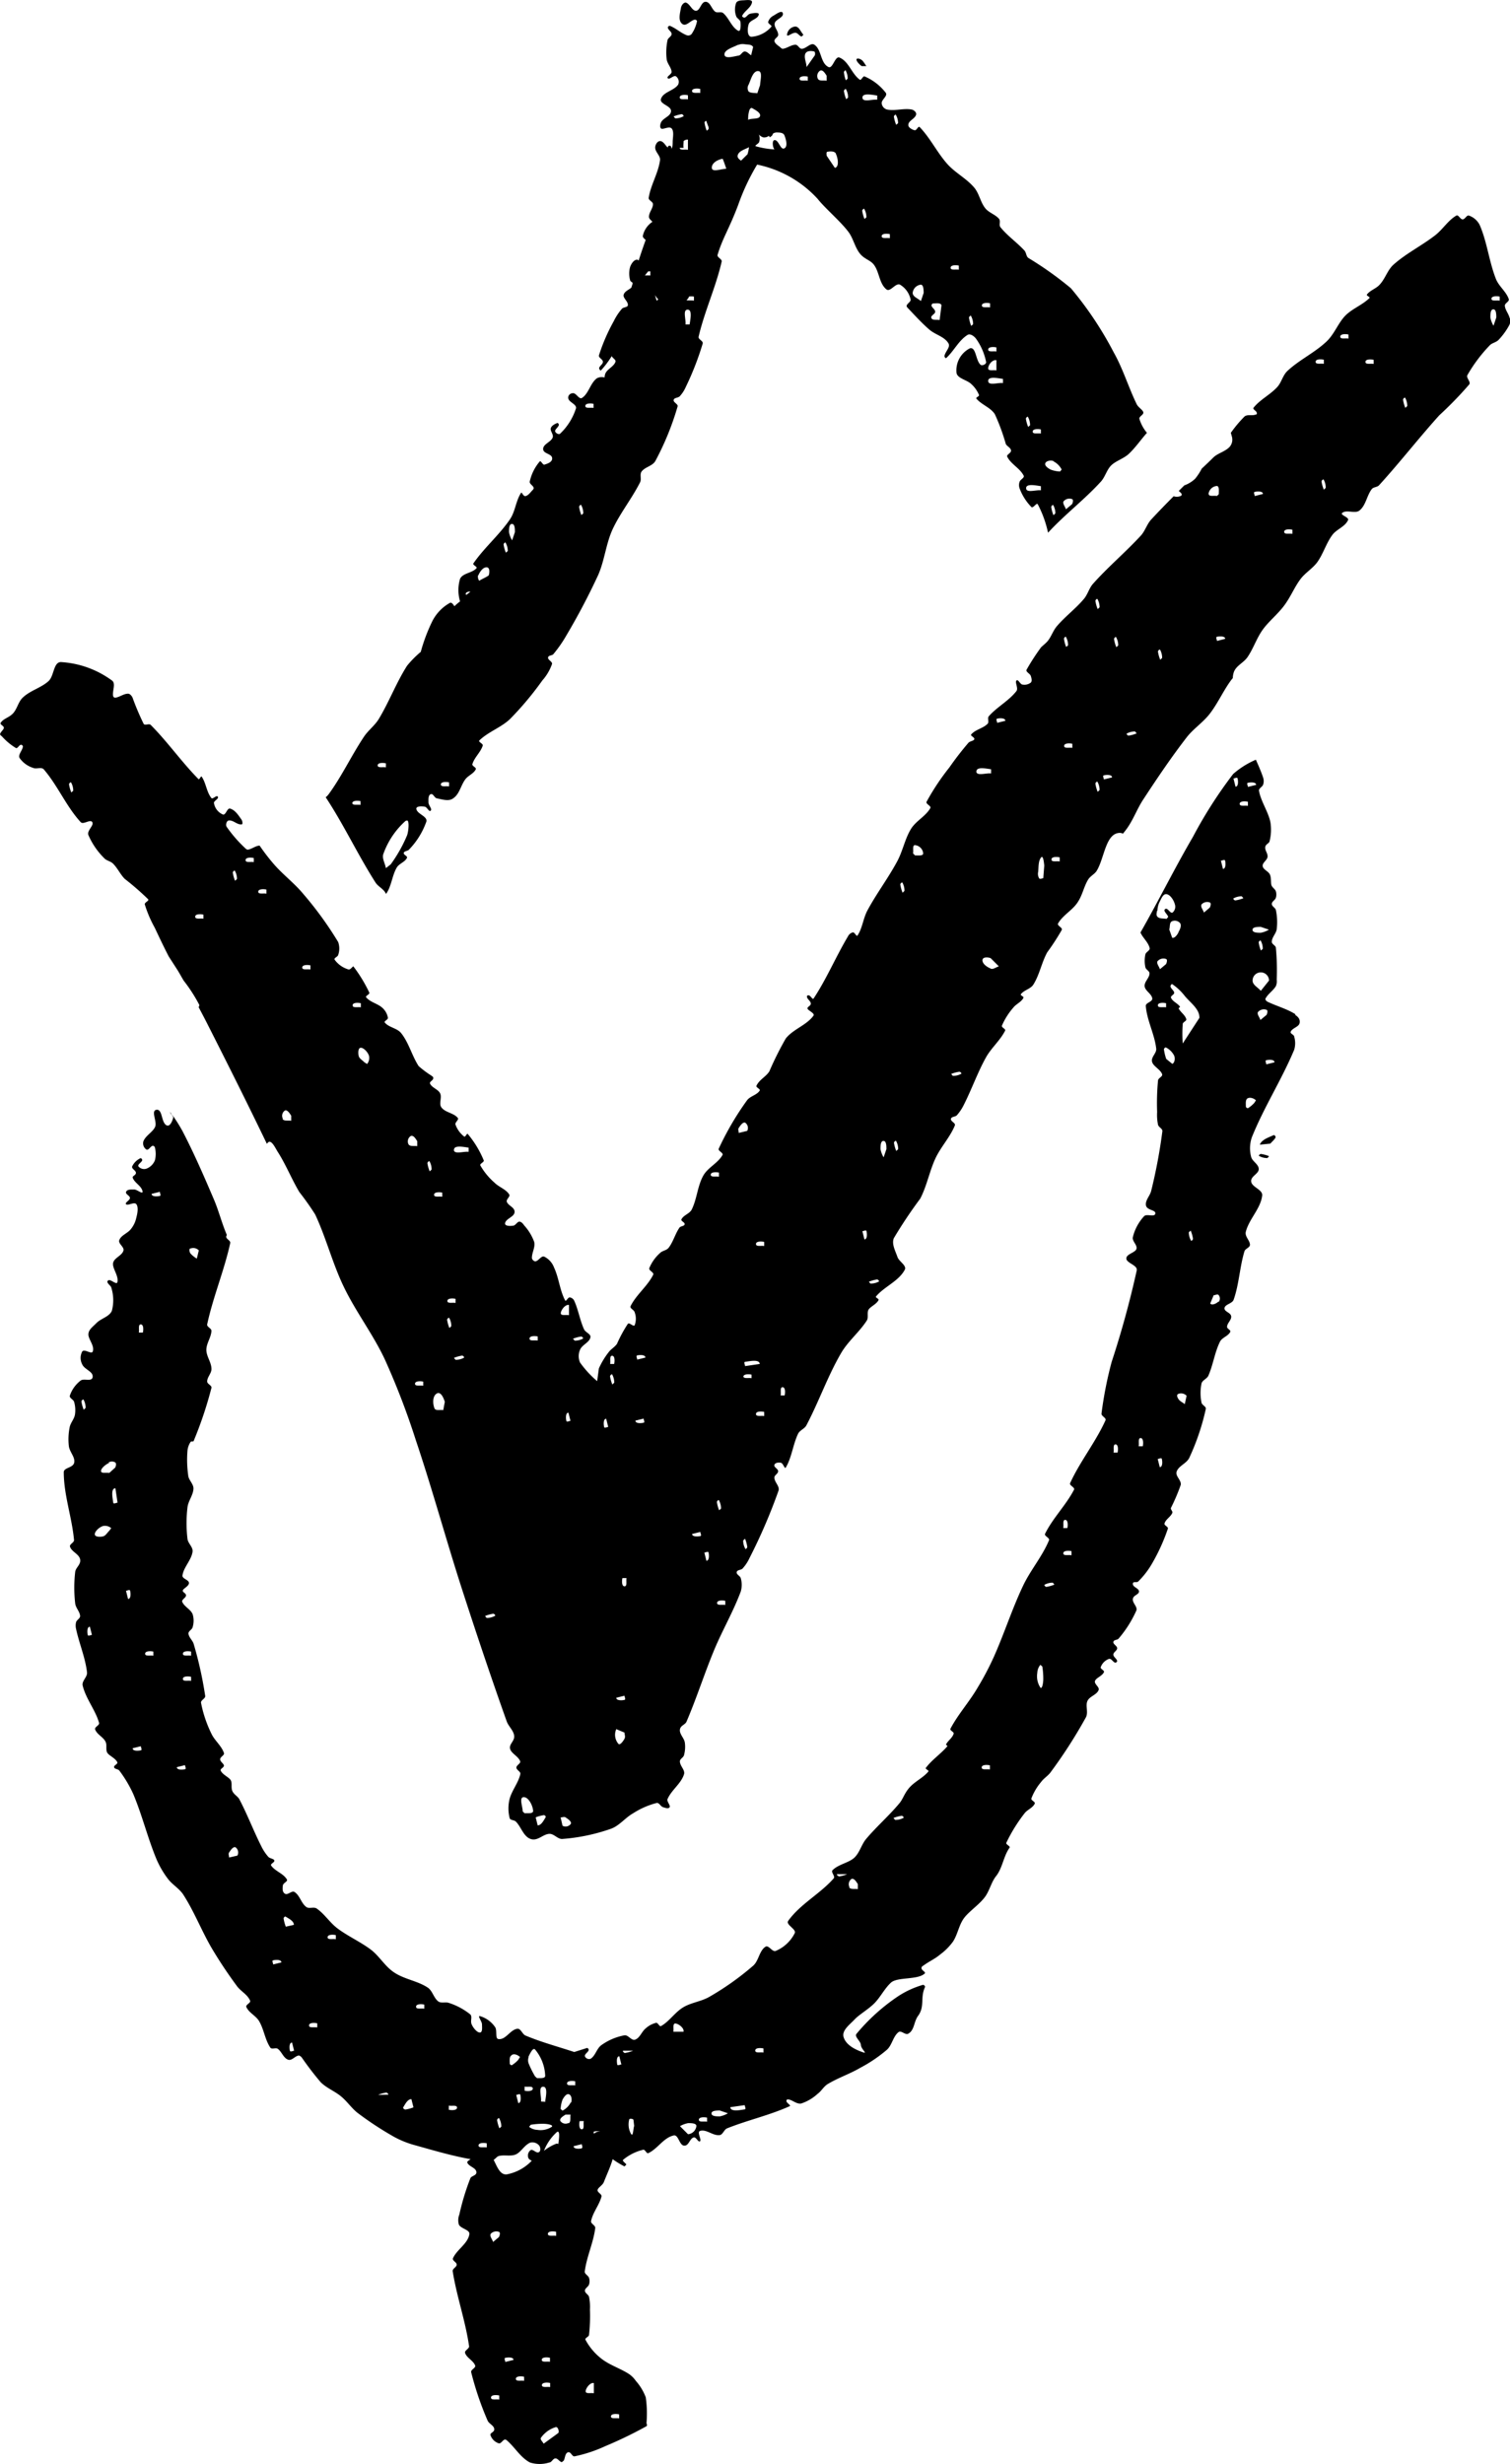 <svg xmlns="http://www.w3.org/2000/svg" xmlns:xlink="http://www.w3.org/1999/xlink" width="18.396" height="30" viewBox="0 0 18.396 30">
  <defs>
    <clipPath id="clip-path">
      <rect id="Прямоугольник_519" data-name="Прямоугольник 519" width="18.396" height="30" fill="none"/>
    </clipPath>
  </defs>
  <g id="Сгруппировать_259" data-name="Сгруппировать 259" clip-path="url(#clip-path)">
    <path id="Контур_596" data-name="Контур 596" d="M8.683,56.189a.062.062,0,0,0-.024-.039c.009.013.016.026.024.039" transform="translate(-6.566 -42.576)"/>
    <path id="Контур_597" data-name="Контур 597" d="M18.193,41.363c-.105-.067-.231-.1-.341-.153-.014-.007-.033-.026-.025-.04.031-.058.093-.095.126-.151a.155.155,0,0,0,.01-.079,2.927,2.927,0,0,0-.01-.385c0-.03-.051-.045-.05-.075,0-.055.053-.1.06-.154a.718.718,0,0,0-.01-.232c-.006-.029-.05-.045-.05-.075s.04-.046.049-.074a.131.131,0,0,0,0-.081c-.01-.028-.043-.044-.053-.073s0-.092-.02-.132-.081-.058-.087-.1.053-.07.059-.112-.033-.079-.028-.119.047-.043.053-.073a.573.573,0,0,0,.01-.232c-.028-.132-.114-.248-.139-.381-.006-.03.042-.048.051-.077a.138.138,0,0,0,0-.083c-.025-.075-.057-.147-.089-.219a1.032,1.032,0,0,0-.277.174,5.429,5.429,0,0,0-.489.764c-.224.383-.42.781-.64,1.166.029.066.095.118.112.189.007.03-.045.047-.052.077a.371.371,0,0,0,0,.157c.006.029.051.045.05.075,0,.056-.065.1-.059.157s.089.092.093.151c0,.039-.082.049-.079.088.014.178.107.343.127.52.006.055-.064.1-.051.158s.1.091.123.153c.009.029-.046.045-.05.075a2.929,2.929,0,0,0-.011.386.585.585,0,0,0,.011.155c.008.03.056.047.053.078a6.453,6.453,0,0,1-.136.725c-.014.061-.075.116-.064.178s.122.053.114.1-.1,0-.135.03a.574.574,0,0,0-.139.258c-.011.048.058.095.044.142s-.124.061-.123.117.137.08.127.143a11.508,11.508,0,0,1-.306,1.116,4.733,4.733,0,0,0-.124.631c0,.031.062.051.049.08-.121.267-.31.5-.431.765-.013.028.061.051.048.079-.1.192-.258.345-.353.537-.014.028.06.051.048.079-.083.2-.226.363-.317.556-.133.28-.227.576-.353.859a3.508,3.508,0,0,1-.2.38c-.1.172-.239.325-.331.5-.011.022.046.038.039.061-.015.051-.069.083-.093.131,0,.008.022.015.016.022-.081.094-.188.164-.262.263-.011.014.043.03.031.044-.064.077-.162.119-.229.194s-.078.142-.13.2c-.125.149-.274.278-.4.428-.058.07-.078.168-.145.229s-.191.078-.263.15c-.024.024.036.074.014.1-.167.19-.408.312-.555.518-.032.045.1.1.081.147a.455.455,0,0,1-.232.218c-.041.019-.087-.076-.125-.051-.077.05-.081.17-.15.231a3.4,3.4,0,0,1-.532.378c-.1.059-.225.07-.324.131s-.165.168-.266.226c-.021.012-.037-.043-.061-.039a.283.283,0,0,0-.126.067c-.05.039-.071.118-.131.138-.044.014-.083-.061-.129-.053a.7.7,0,0,0-.28.119c-.057.04-.071.125-.129.165a.055.055,0,0,1-.072-.028c-.007-.029.039-.048.046-.077,0-.011-.01-.027-.021-.025l-.155.049c-.2-.066-.4-.119-.593-.2-.04-.016-.058-.088-.1-.083-.086.011-.14.134-.226.126-.052,0-.014-.11-.048-.15a.339.339,0,0,0-.182-.13c-.034-.007.025.065.025.1s.009.1-.026.1-.081-.056-.1-.1.012-.093-.017-.121a.811.811,0,0,0-.258-.139c-.04-.016-.094.007-.13-.018-.058-.042-.071-.131-.131-.17-.126-.083-.287-.1-.413-.187-.106-.071-.172-.19-.272-.269-.13-.1-.284-.166-.415-.265-.093-.07-.156-.175-.252-.241-.036-.024-.093.007-.127-.019-.062-.046-.078-.141-.143-.182-.033-.021-.081.041-.116.021s-.03-.067-.026-.1.064-.049.049-.074c-.043-.074-.145-.1-.192-.17-.013-.02.046-.038.039-.061s-.054-.023-.073-.044a.568.568,0,0,1-.086-.13c-.095-.188-.169-.385-.267-.571-.02-.037-.066-.057-.085-.1s0-.092-.019-.13-.1-.067-.123-.119c-.01-.022.04-.037.039-.061s-.046-.047-.046-.077.056-.049.046-.077c-.03-.089-.114-.151-.153-.236a1.493,1.493,0,0,1-.126-.375c-.005-.032.055-.051.051-.083a4.7,4.7,0,0,0-.14-.632c-.013-.046-.061-.081-.064-.129,0-.031.045-.047.051-.077a.271.271,0,0,0,0-.157c-.025-.061-.1-.089-.127-.151-.01-.028.044-.047.046-.077s-.045-.038-.039-.062.076-.052.075-.091-.084-.051-.079-.09c.012-.1.109-.187.123-.291.007-.056-.056-.1-.062-.156a1.636,1.636,0,0,1,0-.383c.009-.08.071-.15.073-.23,0-.055-.055-.1-.063-.151a1.374,1.374,0,0,1-.01-.309.233.233,0,0,1,.038-.107c.007-.011.032,0,.037-.011a4.773,4.773,0,0,0,.217-.647c.007-.03-.052-.046-.052-.078,0-.054.054-.1.052-.153,0-.08-.062-.152-.062-.232s.059-.152.062-.232c0-.031-.058-.047-.052-.078.072-.336.208-.656.281-.991.006-.03-.054-.049-.049-.08a.049.049,0,0,1,.008-.017c-.062-.143-.1-.3-.161-.44-.119-.279-.24-.557-.38-.826a1.91,1.91,0,0,0-.11-.177s0,0,0,0c-.008.044-.038.125-.08.109-.071-.029-.05-.2-.125-.191s.009.143-.018.207-.116.106-.143.177a.091.091,0,0,0,.036.1c.027.014.048-.039.078-.046.011,0,.024.01.026.021a.315.315,0,0,1,0,.157.182.182,0,0,1-.1.1.09.09,0,0,1-.1-.026c-.014-.026.039-.048.046-.077,0-.01-.014-.028-.023-.023a.212.212,0,0,0-.1.1c-.009.029.044.047.046.077s-.047.038-.039.061c.023.065.111.1.12.169,0,.035-.067-.026-.1-.026s-.085-.005-.1.026.046.047.046.077-.068.057-.046.077.1-.035.125,0,.014.106,0,.157A.329.329,0,0,1,4,43.982c-.04.049-.117.071-.138.131-.015.043.063.082.051.126-.017.063-.113.087-.126.151s.071.156.052.234c-.008.034-.067-.024-.1-.025-.011,0-.025.012-.022.023.008.029.045.045.05.075a.512.512,0,0,1,.005.275c-.031.073-.13.092-.186.148s-.1.084-.1.142.078.139.053.206c-.015.04-.1-.036-.128,0a.164.164,0,0,0,0,.157c.025.061.134.086.127.152s-.108.013-.148.046a.388.388,0,0,0-.13.182c-.009.03.044.047.052.077a.359.359,0,0,1,.01.155c-.009.054-.054.1-.064.152a.739.739,0,0,0-.01.232c.009.071.079.134.065.2s-.127.059-.127.116c0,.279.1.55.125.828,0,.031-.059.05-.049.08.02.062.11.089.123.153s-.054.1-.06.154a1.69,1.69,0,0,0,0,.383c.006.055.057.1.06.154,0,.03-.04.046-.049.074a.17.17,0,0,0,0,.084c.038.177.112.347.133.527.007.056-.066.106-.053.161.039.162.157.3.2.455.008.029-.058.05-.048.079.021.062.1.093.127.151.02.039,0,.092.019.13s.1.067.124.119c.01.022-.045.037-.039.061s.05.021.064.041a1.523,1.523,0,0,1,.17.286c.107.255.173.526.278.782a1.135,1.135,0,0,0,.144.25c.055.073.143.119.192.2.131.205.219.435.342.645a5.52,5.52,0,0,0,.307.461c.047.064.127.1.16.177.012.027-.058.049-.046.077.031.071.117.106.156.173.059.1.071.224.136.321.016.025.063,0,.088.013.052.035.071.116.131.135.043.014.081-.044.126-.051.015,0,.029.013.039.025a3.765,3.765,0,0,0,.23.3c.07.07.168.107.245.17s.126.14.2.2a3.954,3.954,0,0,0,.458.3,1.174,1.174,0,0,0,.257.1c.221.062.442.127.667.167h0c-.016.011-.048.026-.04.044.021.047.1.058.109.108s-.059.047-.073.081a2.955,2.955,0,0,0-.134.441A.187.187,0,0,0,8,56.1c.028.051.137.061.127.117-.02.116-.152.184-.2.292-.011.028.046.047.046.077s-.054.049-.049.08c.049.309.156.606.2.915,0,.031-.058.05-.049.08.02.062.1.091.123.154.009.029-.055.049-.049.08a3.8,3.8,0,0,0,.2.589c.016.039.073.057.081.1s-.054.048-.046.077a.157.157,0,0,0,.1.1c.029.009.047-.04.077-.046.014,0,.026.013.037.023.091.084.158.2.268.257a.389.389,0,0,0,.234,0c.03,0,.045-.049.075-.05s.048.039.078.046l.025-.02c.016-.034.015-.088.05-.1s.05.054.08.049a1.713,1.713,0,0,0,.377-.125,4.959,4.959,0,0,0,.5-.242c.011-.006.005-.025,0-.037a1.36,1.36,0,0,0-.009-.315.64.64,0,0,0-.121-.2.322.322,0,0,0-.084-.084c-.107-.069-.234-.107-.335-.186a.722.722,0,0,1-.194-.23c-.011-.022.04-.035.043-.059a2.122,2.122,0,0,0,.011-.309.607.607,0,0,0-.011-.155c-.008-.029-.05-.045-.05-.075s.04-.046.05-.075a.135.135,0,0,0,0-.081c-.01-.03-.056-.047-.052-.078.023-.181.106-.35.128-.531,0-.032-.057-.051-.051-.082.021-.107.1-.195.127-.3.006-.03-.053-.049-.048-.079s.063-.057.078-.1c.035-.09.079-.182.106-.275a1.058,1.058,0,0,0,.144.088l.023-.023c-.012-.02-.056-.044-.038-.059a.6.6,0,0,1,.243-.121c.024-.006.04.052.063.041.114-.053.186-.189.309-.215.058-.012.067.119.126.124s.068-.088.118-.1c.029-.008.057.067.077.046s-.042-.112,0-.125c.076-.024.154.059.234.051.042,0,.056-.066.094-.082.249-.1.517-.159.763-.27.021-.01-.033-.036-.038-.058s.01-.026.021-.025c.055.008.1.06.158.05a.548.548,0,0,0,.2-.118c.046-.033.073-.088.122-.118.126-.077.269-.123.4-.2a1.757,1.757,0,0,0,.324-.22c.062-.058.073-.162.141-.214.031-.023.081.039.115.021.078-.04.069-.146.121-.217.086-.117.024-.219.085-.351.005-.012-.015-.031-.027-.027a1.115,1.115,0,0,0-.3.138,2.385,2.385,0,0,0-.506.456c-.033.036.049.088.052.137s.073.1.039.094c-.1-.032-.221-.09-.25-.191-.023-.081.077-.152.134-.213s.17-.124.244-.2.122-.178.2-.249.326-.03.411-.111c.017-.016-.035-.037-.039-.06s.012-.029.025-.038c.065-.048.141-.081.2-.132a.719.719,0,0,0,.158-.158c.057-.087.072-.2.132-.283s.181-.161.254-.256c.059-.077.078-.18.137-.256.081-.1.091-.243.166-.348.014-.02-.049-.039-.039-.061a1.935,1.935,0,0,1,.221-.357c.034-.046.1-.066.125-.119.01-.023-.048-.039-.041-.063a.689.689,0,0,1,.118-.2c.034-.047.088-.077.12-.124a5.923,5.923,0,0,0,.427-.665c.031-.061-.009-.143.019-.2s.113-.072.135-.131c.014-.037-.056-.072-.044-.11s.089-.061.109-.108c.009-.022-.048-.039-.039-.061a.167.167,0,0,1,.1-.1c.029-.009.048.039.077.046.01,0,.025-.012.023-.022-.007-.029-.046-.047-.046-.077s.046-.047.046-.077-.051-.048-.046-.077.05-.021.065-.042a1.4,1.4,0,0,0,.215-.34c.017-.046-.05-.093-.043-.141s.075-.052.075-.091-.072-.051-.075-.09.049-.014.065-.031a1.029,1.029,0,0,0,.162-.207,2.321,2.321,0,0,0,.2-.437c.007-.024-.048-.039-.041-.063.014-.051.075-.08.095-.129.008-.019-.023-.04-.017-.06a2.342,2.342,0,0,0,.12-.282c.009-.055-.067-.105-.051-.158.023-.074.123-.1.156-.173a2.859,2.859,0,0,0,.2-.592c.007-.03-.047-.047-.052-.077a.575.575,0,0,1,0-.234c.01-.04.066-.056.083-.094.059-.134.077-.284.142-.415.026-.051.1-.067.125-.119.01-.022-.04-.037-.039-.061,0-.046.057-.084.05-.13s-.088-.055-.081-.1.095-.053.111-.1c.067-.19.074-.4.132-.59.01-.033.065-.044.067-.078,0-.055-.064-.1-.051-.158.039-.157.182-.283.2-.444.007-.071-.124-.1-.134-.167s.092-.094.092-.154-.08-.093-.093-.15a.412.412,0,0,1,.009-.237c.147-.366.363-.7.516-1.066a.279.279,0,0,0,0-.159c0-.024-.052-.037-.043-.059.019-.048.1-.058.109-.108s-.024-.079-.057-.1M4.731,44.214a.093.093,0,0,1,.1.023l-.024.1a.316.316,0,0,1-.078-.063c-.011-.017-.021-.054,0-.062m-1.3,1.965a.429.429,0,0,1-.028-.1c0-.011.02-.031.026-.022a.2.2,0,0,1,.025.1Zm.049,2.742c-.008-.034-.009-.1.026-.1l.025.1c-.017,0-.046.019-.051,0m.254-2.1a.078.078,0,0,1,.081,0c.016.013.008.044,0,.062l-.073.066c-.035-.008-.1.011-.1-.024s.057-.08.1-.1m0,.828c-.025.023-.043.06-.076.068s-.1.009-.1-.026.053-.086.1-.1a.116.116,0,0,1,.1.026Zm.049-.339c-.008-.06-.034-.176.026-.179l.026.176c-.017,0-.049.02-.052,0m.18,1.172-.025-.1c.016,0,.046-.019.05,0,.009.034.01.1-.025.1m.156,1.843c-.034.008-.1.01-.1-.025l.1-.025c0,.017.019.046,0,.05m.023-5.086H4.1c.008-.034-.011-.1.024-.1s.034.068.025.1m.028,3.91c0-.035.068-.034.1-.026v.05c-.035-.008-.1.011-.1-.024m.179-5.574c-.034.008-.1.01-.1-.025l.1-.025c0,.017.019.046,0,.05m.307,6.98c-.034.008-.1.01-.1-.025l.1-.025c0,.017.019.046,0,.05m-.026-1.1c0-.035.068-.033.1-.025v.05c-.034-.008-.1.011-.1-.024m0-.307c0-.035.068-.034.1-.026v.05c-.034-.008-.1.011-.1-.024M5.3,51.606l-.1.023c0-.02-.012-.044,0-.061s.046-.075.077-.064a.078.078,0,0,1,.025.1m.435,1.327c0-.017-.019-.046,0-.05.034-.009.1-.01.1.025Zm.154-.46a.466.466,0,0,1-.027-.1c0-.011.016-.028.025-.022.04.025.1.053.1.1Zm.05,1.511c-.008-.034-.01-.1.026-.1l.025.1c-.017,0-.046.019-.05,0m.232-.309c0-.035.068-.033.1-.025v.05c-.035-.008-.1.011-.1-.024M6.4,52.6c0-.035.067-.034.1-.026v.05c-.035-.008-.1.011-.1-.024m.615,1.919a.429.429,0,0,1,.1-.028c.011,0,.032.022.022.026Zm.328.177c-.011,0-.027-.016-.022-.025.025-.04.053-.1.1-.1l.025.1a.455.455,0,0,1-.1.027m.132-1.253c0-.035.068-.033.1-.025v.05c-.034-.008-.1.011-.1-.024M7.877,54.7l0-.05c.035.008.1-.011.1.024s-.068.034-.1.026m.362.435c0-.035.068-.034.1-.026v.05c-.035-.008-.1.011-.1-.024m1.713,3.273v.05c-.034-.008-.1.011-.1-.024s.068-.033.1-.025m-.308-.381,0,.124c-.035-.008-.1.011-.1-.024s.054-.111.1-.1m-.535-.309v.05c-.035-.008-.1.011-.1-.024s.068-.033.1-.025m-.025-1.509c0-.035.068-.033.1-.025v.05c-.034-.008-.1.011-.1-.024m.027,1.865c-.035-.008-.1.011-.1-.024s.068-.034.1-.026Zm-.156-3.132a.17.17,0,0,1-.1-.037l.02-.025a.894.894,0,0,1,.156-.012c.035,0,.126.012.1.037a.249.249,0,0,1-.176.037m.1-.342L9,54.6c.008-.06-.036-.178.025-.18s.034.119.026.178m-.205-.541c.018-.036.055-.12.082-.09a.53.53,0,0,1,.123.32c0,.036-.068.027-.1.028l-.024-.022a1.18,1.18,0,0,1-.077-.155.111.111,0,0,1,0-.081m.05.385c0,.035-.068.034-.1.026v-.05c.034.008.1-.011.1.024m-.177.177-.025-.1c.017,0,.046-.019.05,0,.008.034.01.1-.025.1m-.079-.586c.03-.019.074,0,.1.025l-.022.035a.352.352,0,0,1-.078.065c-.01,0-.025-.01-.025-.021,0-.036-.007-.085.023-.1m-.151.769a.2.2,0,0,1,.025.1l-.023.02a.429.429,0,0,1-.028-.1c0-.011.02-.031.026-.022m-.1,3.4c0-.035.067-.033.1-.025v.05c-.035-.008-.1.011-.1-.024m.1-1.958-.075.063c-.009-.034-.046-.071-.028-.1a.093.093,0,0,1,.1-.023c.019.007.009.044,0,.061m.077,1.523c0-.017-.019-.046,0-.05.034-.008.1-.01.1.025Zm.129.205c0-.035.068-.033.1-.025v.05c-.034-.008-.1.011-.1-.024m.279-2.76c-.031.017-.072-.043-.1-.025a.083.083,0,0,0-.025.1.081.081,0,0,0,.04.028.563.563,0,0,1-.306.167c-.081.008-.115-.09-.159-.177.023-.013.039-.041.065-.047.066-.017.142.008.205-.019s.106-.116.177-.144a.108.108,0,0,1,.106.034c.018.02.023.068,0,.081m.233,3.422-.177.129c-.011-.024-.047-.051-.032-.073a.342.342,0,0,1,.18-.129c.025-.007.045.052.03.073m0-3.52a.033.033,0,0,0-.033,0,.58.58,0,0,0-.141.083.6.6,0,0,1,.157-.228c.042-.029.027.084.017.15m.125-.261a.078.078,0,0,1-.1-.025c-.012-.031.036-.059.064-.077l.061,0c-.007.035.008.086-.022.106m.024-.254a.23.23,0,0,1-.1.1l-.023-.02a.379.379,0,0,1,.024-.116c.017-.029.046-.075.078-.063s.038.069.026.1m-.05-.232c0-.035.068-.034.1-.026v.05c-.034-.008-.1.011-.1-.024m.18.79,0,0c-.035.008-.1.009-.1-.026l.1-.025c0,.016.015.041,0,.048m0-.229c-.035,0-.034-.068-.026-.1h.05c-.008.034.011.1-.024.1m.148.058c0-.014-.008-.027,0-.03a.154.154,0,0,1,.076,0,.093.093,0,0,0-.078.029m.286-.846c-.008-.034-.01-.1.025-.1l.025.1c-.017,0-.046.019-.051,0M10,53.981l.122,0a.426.426,0,0,1-.1.028c-.011,0-.032-.023-.022-.026M10.1,55a.237.237,0,0,1-.026-.179c0-.017.041-.013.052,0l.009.076c-.012.034-.012.131-.035.1m.512-1.247c.008-.035-.011-.1.024-.1s.111.054.1.1ZM10.793,55l-.1-.1a.308.308,0,0,1,.1-.037c.035,0,.1,0,.1.035a.113.113,0,0,1-.1.1m.13-.176c0-.035.068-.034.1-.026v.05c-.035-.008-.1.011-.1-.024m.254-.041c-.036,0-.1,0-.1-.036s.065-.035.1-.036l.1.034a.3.3,0,0,1-.1.038m.308-.086c-.06.009-.175.034-.179-.026l.176-.025c0,.017.02.049,0,.051m.128-.716c0-.035.068-.033.1-.025v.05c-.035-.008-.1.011-.1-.024m1.019-2.123c-.011,0-.032-.022-.022-.025l.122,0a.417.417,0,0,1-.1.028m.129.13a.078.078,0,0,1,.025-.1c.031-.012.059.035.077.063l0,.061c-.035-.007-.086.008-.106-.022m.56-.821-.02-.023a.428.428,0,0,1,.1-.027c.011,0,.031.02.022.025a.2.2,0,0,1-.1.025m1.053-.639c0-.035.068-.033.1-.025v.05c-.035-.008-.1.011-.1-.024m.714-.974a.251.251,0,0,1-.037-.176.169.169,0,0,1,.037-.1l.024.02a.9.9,0,0,1,.012.156c0,.036-.012.126-.037.1m.075-1.225c-.011,0-.031-.02-.022-.026a.2.2,0,0,1,.1-.025l.02.023a.429.429,0,0,1-.1.028m.231-.816c.035,0,.034.068.026.1h-.05c.008-.035-.011-.1.024-.1m-.023.407c0-.035.068-.033.1-.026v.05c-.035-.008-.1.011-.1-.024m.662-1.226h-.05c.008-.034-.011-.1.024-.1s.033.068.025.1m.307-.077h-.05c.008-.035-.011-.1.024-.1s.034.068.026.1m.435-6.255c-.017.029-.046.073-.077.063l-.035-.1c.011-.035,0-.086.033-.1a.085.085,0,0,1,.1.024c.02.034-.006.081-.025.116M16.51,40.1a.251.251,0,0,1,.023-.1c.022-.04.044-.108.089-.1s.087.073.1.123a.093.093,0,0,1-.027.1c-.026.015-.048-.039-.078-.046a.022.022,0,0,0-.022.022c.007.029.038.049.046.078l-.02.024c-.035-.007-.079,0-.106-.022s-.012-.052-.01-.079m.01.612a.094.094,0,0,1,.1-.023c.019.007.009.044,0,.062l-.075.063c-.009-.034-.046-.071-.028-.1m.026,6.162-.025-.1c.017,0,.046-.019.05,0,.009.034.01.1-.025.1m-.023-5.623c0-.035.068-.033.1-.025v.05c-.034-.008-.1.011-.1-.024m.177.713-.075-.061a.569.569,0,0,1-.028-.117c0-.011.016-.027.025-.022a.225.225,0,0,1,.1.1c.013.033.007.089-.026.1m.155,4.142c-.026-.021-.06-.035-.078-.063s-.022-.054,0-.062a.093.093,0,0,1,.1.023Zm.075-1.993a.2.2,0,0,1-.026-.1l.023-.02a.421.421,0,0,1,.028.1c0,.011-.02.031-.025.022m-.1-2.4a1.621,1.621,0,0,1,0-.237c0-.024.049-.036.043-.059-.014-.052-.069-.083-.093-.131,0-.008.021-.015.016-.022-.03-.042-.089-.061-.109-.108-.009-.022.04-.037.039-.061s-.039-.048-.046-.077c0-.011.013-.033.023-.027a.665.665,0,0,1,.15.141c.068.084.184.161.18.269Zm.258-1.594c-.009-.034-.046-.071-.028-.1a.093.093,0,0,1,.1-.023c.019.007.009.044,0,.062Zm.177,4.736c-.025.025-.082.051-.1.023l.042-.1c.021,0,.049-.02.062,0a.068.068,0,0,1,0,.081m.051-5.272-.025-.1c.017,0,.046-.019.051,0,.008.034.009.1-.026.1m.461,1.485c-.034-.042-.1-.071-.1-.125a.1.1,0,1,1,.2,0Zm-.026-.589c0-.011.02-.031.025-.022a.2.2,0,0,1,.025.1l-.023.02a.426.426,0,0,1-.027-.1m.025-.188.1.034a.3.3,0,0,1-.1.038c-.036,0-.1,0-.1-.036s.065-.036.1-.036m-.156-1.754c.034-.008.1-.01.1.025l-.1.025c0-.017-.019-.046,0-.05m-.126-.053c.009.034.01.1-.025.1l-.025-.1c.017,0,.046-.019.05,0m-.027,1.485c-.011,0-.031-.019-.022-.025a.2.2,0,0,1,.1-.025l.02.023a.417.417,0,0,1-.1.027m.055-1.176c0-.035.068-.033.1-.025v.05c-.034-.008-.1.011-.1-.024m.178,3.64a.357.357,0,0,1-.078.065c-.01,0-.025-.01-.025-.021,0-.036-.007-.085.023-.1s.074,0,.1.025Zm.049-1.11a.093.093,0,0,1,.1-.023c.019.007.009.044,0,.062l-.075.062c-.009-.034-.046-.071-.028-.1m.1.64c0-.017-.019-.046,0-.05.034-.009.1-.01.1.025Z" transform="translate(-2.409 -29.013)"/>
    <path id="Контур_598" data-name="Контур 598" d="M8.591,56.041c-.008-.011-.014-.024-.022-.035a.057.057,0,0,0,.022.035" transform="translate(-6.497 -42.467)"/>
    <path id="Контур_599" data-name="Контур 599" d="M22.379,2.42c.095.121.3.292.388.42.05.077.07.173.126.245s.129.08.173.139c.067.089.064.23.153.3.046.035.11-.081.163-.059a.275.275,0,0,1,.13.179c.009.029-.041.049-.048.079,0,.014.013.026.023.036.083.087.163.176.254.254.072.063.185.085.233.168.027.047-.041.1-.049.155,0,.011.015.03.022.023.094-.086.151-.213.259-.281.033-.021.084.017.106.049a.728.728,0,0,1,.121.283c0,.025-.049.048-.068.031-.06-.051-.054-.221-.13-.2a.3.3,0,0,0-.164.288c0,.079.128.093.183.149a.366.366,0,0,1,.092.131c.006.017-.043.03-.032.044.063.076.172.107.225.19a2.485,2.485,0,0,1,.133.361c.014.031.06.046.064.08s-.059.05-.046.077c.045.091.154.139.2.23.013.027-.04.046-.049.074a.119.119,0,0,0,0,.083.646.646,0,0,0,.144.226c.021.018.063-.059.077-.034a1.35,1.35,0,0,1,.125.346c.2-.218.441-.4.643-.621.054-.059.072-.146.128-.2s.151-.081.213-.139c.082-.077.146-.172.221-.256A.484.484,0,0,1,26.3,5.1c-.007-.03.053-.049.048-.079s-.062-.06-.081-.1c-.1-.205-.166-.429-.279-.629a4.3,4.3,0,0,0-.522-.782,4.18,4.18,0,0,0-.52-.37c-.026-.021-.024-.064-.046-.089-.092-.1-.208-.179-.293-.285-.021-.026.005-.072-.016-.1-.045-.055-.125-.075-.169-.131-.06-.075-.073-.18-.136-.253-.093-.109-.227-.176-.323-.282-.126-.14-.209-.317-.34-.453-.017-.017-.037.043-.06.039s-.081-.031-.078-.065c0-.053.084-.075.095-.127.006-.027-.029-.057-.057-.061-.1-.017-.2.021-.3,0a.089.089,0,0,1-.063-.077c0-.045.075-.087.051-.125a.644.644,0,0,0-.258-.2c-.021-.011-.041.053-.06.039-.1-.073-.134-.224-.247-.269-.055-.022-.082.142-.134.115-.1-.049-.082-.211-.171-.271-.045-.031-.1.049-.155.049-.03,0-.045-.049-.075-.049-.054,0-.1.042-.155.049-.014,0-.026-.013-.037-.023S21.857.531,21.854.5,21.9.453,21.9.424c0-.049-.052-.092-.043-.14s.108-.069.1-.119-.082.007-.117.027a.123.123,0,0,0-.063.077c0,.023.055.043.038.058a.355.355,0,0,1-.243.121c-.052-.006-.049-.1-.032-.153s.111-.061.123-.117c.007-.031-.064-.019-.1-.012s-.046.042-.075.049c-.011,0-.032-.013-.027-.023.03-.062.111-.1.12-.167,0-.032-.062-.024-.094-.022s-.086,0-.1.034a.232.232,0,0,0,0,.158c.007.029.049.043.053.073s.006.123-.027.107C21.331.331,21.3.219,21.229.159c-.024-.02-.067,0-.093-.014-.048-.031-.062-.12-.119-.123S20.95.128,20.9.131s-.075-.086-.127-.1c-.029,0-.053.036-.058.064-.011.064-.037.152.013.194s.1-.041.157-.05c.011,0,.027.01.025.021a.419.419,0,0,1-.066.155.055.055,0,0,1-.059.014c-.073-.028-.132-.086-.206-.115-.011,0-.027.013-.024.024.006.029.047.047.046.077s-.044.045-.05.075a.734.734,0,0,0-.01.232c.007.054.057.1.06.154,0,.03-.067.056-.046.077s.071-.042.1-.023a.083.083,0,0,1,.026.1c-.051.076-.186.089-.21.177-.016.061.122.08.123.143s-.09.083-.119.135c-.013.024-.022.067,0,.081s.1-.035.128,0,.014.1.011.155c0,.028,0,.078-.015.089,0-.02-.005-.035-.022-.036s-.019.01-.024.022c-.029-.027-.051-.074-.088-.078s-.064.045-.064.079c0,.055.066.1.059.153-.021.158-.113.3-.138.458-.005.031.051.046.052.077,0,.054-.049.1-.049.155,0,.025.027.041.042.061,0,0,0,0,0,0a.276.276,0,0,0-.116.168c-.006.021.018.036.034.053q-.045.124-.085.249c-.006,0-.011-.009-.017-.01-.042,0-.074.051-.088.091a.3.3,0,0,0,0,.157c0,.014.019.024.031.034,0,.02-.011.039-.015.059-.034.028-.082.045-.094.086s.056.082.051.127c0,.028-.053.023-.072.044a.69.69,0,0,0-.1.152,2.254,2.254,0,0,0-.18.415c-.008.03.048.048.048.079s-.04.048-.046.077c0,.012.015.035.023.027a1.149,1.149,0,0,0,.131-.174c.007.025.054.044.045.07-.021.062-.106.089-.126.151a.222.222,0,0,0-.007.04.127.127,0,0,0-.092.009c-.082.059-.1.187-.183.24-.035.022-.068-.059-.109-.058s-.064.035-.058.063c.01.05.105.072.094.122a.729.729,0,0,1-.193.308c-.015.017-.058-.008-.061-.03s.039-.048.046-.077c0-.01-.013-.027-.022-.022-.031.013-.067.031-.077.063s.037.077.023.113c-.021.056-.114.078-.116.138s.1.057.109.108-.053.072-.093.084c-.022.007-.043-.055-.058-.038a.562.562,0,0,0-.121.243c-.007.03.042.049.048.079,0,.014-.013.026-.023.036s-.044.057-.076.063-.044-.056-.056-.038c-.064.1-.069.224-.133.319-.131.193-.315.347-.447.539-.013.019.053.041.038.058-.052.06-.166.058-.2.129a.475.475,0,0,0,0,.275v0a.807.807,0,0,0-.069.059c-.017-.025-.034-.051-.056-.04a.529.529,0,0,0-.218.232,2.11,2.11,0,0,0-.136.364,1.214,1.214,0,0,0-.167.169c-.132.207-.218.439-.345.649-.049.08-.128.137-.18.215-.152.228-.269.48-.43.7a.2.2,0,0,1-.036.037c.22.333.391.7.606,1.037.031.049.092.075.121.125l.008.015c.067-.092.072-.22.13-.32.029-.05.1-.067.125-.119.01-.022-.045-.037-.039-.061s.05-.021.065-.041a.931.931,0,0,0,.211-.342c.012-.065-.115-.089-.123-.154,0-.035.067-.03.1-.026s.054.07.075.049-.027-.064-.027-.1-.005-.086.026-.1.045.044.075.05c.067.013.147.041.2,0,.078-.051.093-.161.15-.234.035-.045.1-.067.125-.119.011-.023-.048-.039-.041-.063.024-.083.1-.143.126-.226.007-.024-.059-.045-.041-.063.109-.106.264-.156.374-.261a3.845,3.845,0,0,0,.393-.469.6.6,0,0,0,.118-.2c.007-.03-.052-.049-.048-.079s.049-.022.065-.042a1.583,1.583,0,0,0,.159-.229A8.176,8.176,0,0,0,19.707,7c.077-.176.094-.376.173-.551.092-.2.237-.378.337-.577.02-.039-.007-.094.018-.13.041-.057.133-.067.168-.129a3.4,3.4,0,0,0,.271-.664c.009-.029-.054-.049-.048-.079s.054-.024.074-.045a.406.406,0,0,0,.074-.114,3.508,3.508,0,0,0,.206-.529c.008-.031-.058-.051-.05-.082.072-.311.209-.6.281-.915.007-.031-.059-.051-.05-.082.064-.212.141-.314.253-.613a2.64,2.64,0,0,1,.229-.486,1.373,1.373,0,0,1,.735.415m2.875,3.854a.417.417,0,0,1-.027-.1c0-.011.019-.031.025-.022a.2.2,0,0,1,.025.1ZM25.38,6.1a.093.093,0,0,1,.1-.023c.019.007.009.044,0,.061l-.075.063c-.009-.034-.046-.071-.027-.1m-.125-.484a.229.229,0,0,1,.1.1l-.02.024a.379.379,0,0,1-.116-.024c-.029-.016-.075-.046-.063-.077s.069-.039.1-.026M25.1,5.229v.05c-.034-.008-.1.011-.1-.024s.068-.034.1-.026m0,.69v.051c-.06-.008-.178.036-.18-.025s.119-.034.178-.026m-.155-.841a.2.2,0,0,1,.025.1l-.023.02a.427.427,0,0,1-.028-.1c0-.011.02-.031.026-.022m-.305-.463,0,.051c-.06-.008-.178.036-.18-.025s.119-.034.178-.026m-.178-.127c0-.047.054-.111.1-.1l0,.124c-.034-.008-.1.011-.1-.024m.1-.256v.05c-.034-.008-.1.011-.1-.024s.068-.034.1-.026m-.077-.537v.05c-.035-.008-.1.011-.1-.024s.068-.034.1-.026m-.232.155a.2.2,0,0,1,.025.1l-.023.02a.42.42,0,0,1-.027-.1c0-.011.019-.031.025-.022M24.1,3.234v.05c-.034-.008-.1.011-.1-.024s.068-.034.1-.026m-.332.485a.024.024,0,0,1,.021-.025c.036,0,.091-.01.1.023l-.023.18c-.035-.008-.086.007-.1-.024s.046-.047.046-.077-.039-.048-.046-.077m-.13-.253c.035,0,.035.065.036.1l-.034.1c-.034-.033-.1-.052-.1-.1a.112.112,0,0,1,.1-.1M23.334,1.4a.2.2,0,0,1,.026.1l-.023.02a.418.418,0,0,1-.028-.1c0-.011.02-.031.025-.022M23.26,2.851V2.9c-.035-.008-.1.011-.1-.024s.068-.033.1-.025m-.154-1.688,0,.051c-.06-.008-.178.036-.18-.025s.119-.034.178-.026m-.155,1.383a.2.2,0,0,1,.025.1l-.023.02a.427.427,0,0,1-.028-.1c0-.011.02-.031.026-.022M22.721.858a.2.2,0,0,1,.025.1l-.023.02A.432.432,0,0,1,22.7.88c0-.011.02-.031.026-.022m0,.23a.2.2,0,0,1,.025.1l-.023.02a.427.427,0,0,1-.028-.1c0-.011.02-.031.026-.022m-1.2.792-.079.078c-.026-.018-.047-.037-.041-.064.013-.055.087-.072.138-.1a.517.517,0,0,1-.019.089m.05-.332a.1.1,0,0,1,.045.029.1.1,0,0,0-.045-.029m-.041-.087a.348.348,0,0,1,.015-.122.051.051,0,0,1,.022-.026l.007,0c.041.024.113.059.1.1s-.095.023-.141.043m1.065.415c.025.052.044.16-.012.172l-.1-.148c0-.016-.007-.044.008-.048.035-.007.09-.009.105.023M22.413.859c.031-.012.059.036.077.063l0,.061c-.035-.007-.086.008-.106-.022a.078.078,0,0,1,.025-.1M22.234.649c.015-.032.07-.031.1-.023.016,0,.018.034.011.049l-.1.142c0-.056-.037-.117-.013-.168m.028.284v.05c-.035-.008-.1.011-.1-.024s.068-.034.1-.026m-.472.72c0,.006.006.014.01.019l.026-.02.014-.027a.1.1,0,0,1,.037-.012c.036,0,.086,0,.1.034s.048.134,0,.159-.067-.1-.118-.1c-.032,0-.026.067-.012.1,0,0,.006.008.008.013a1.067,1.067,0,0,1-.226-.038c-.021-.007.034-.031.041-.052a.138.138,0,0,0,0-.081.052.052,0,0,0-.01-.018l-.026-.03c.008.01.018.02.026.03a.118.118,0,0,0,.061.043.094.094,0,0,0,.067-.019m-.13-.788c.057,0,.025.113.023.17l-.034.1c-.035-.007-.08,0-.106-.022a.079.079,0,0,1,0-.083c.029-.062.051-.168.118-.166M21.413.547a.139.139,0,0,1,.081-.008c.036.005.084,0,.1.034l-.024.1c-.026-.015-.048-.046-.078-.046s-.045.046-.075.05c-.057.009-.169.045-.172-.013s.105-.088.166-.119m-.188,1.388c.016.037.029.076.042.114v.008c-.058,0-.171.047-.174-.011s.068-.1.132-.111m-.2-.462c.009.027.019.053.029.079,0,.007,0,.015,0,.022l-.023.02a.417.417,0,0,1-.027-.1.025.025,0,0,1,.019-.02m-.2,2.478-.051,0c.008-.06-.036-.178.025-.18s.034.119.026.178m.129-2.865v.042l0,.007c-.035-.006-.1.01-.1-.024s.068-.033.1-.025m-.141,2.528a.193.193,0,0,1,.064,0v.05c-.026-.006-.07,0-.091-.007a.106.106,0,0,0,.028-.034.013.013,0,0,0,0-.013M20.7,1.8h.047c-.005-.023,0-.059,0-.082A.07.07,0,0,1,20.8,1.7l0,.124c-.034-.008-.1.01-.1-.023m.1-.641v.05c-.034-.008-.1.011-.1-.024s.068-.034.1-.026m-.077.23c.011,0,.031.02.022.026a.2.2,0,0,1-.1.025l-.02-.023a.432.432,0,0,1,.1-.028m-.286,2.255-.02.017c-.007-.023-.015-.047-.021-.07a.265.265,0,0,0,.041.053m-.12-.341.023,0v.05a.44.44,0,0,0-.066,0c.013-.018.027-.034.041-.051m-.667,1.614v.05c-.034-.008-.1.011-.1-.024s.068-.034.1-.026M19.5,6.151a.2.2,0,0,1,.025.1l-.023.02a.429.429,0,0,1-.028-.1c0-.011.02-.031.026-.022m-.844.23c.036,0,.036.064.036.1l-.034.1a.3.3,0,0,1-.038-.1c0-.036,0-.1.036-.1m-.077.23a.2.2,0,0,1,.026.1l-.023.02a.418.418,0,0,1-.028-.1c0-.011.02-.031.025-.022m-.333.4c.017-.044.056-.1.1-.1s.038.069.026.1c-.036.024-.078.041-.115.064a.087.087,0,0,1-.014-.067m-.094.2h0a.6.6,0,0,1-.049.039s-.007-.005-.007-.011c0-.022.028-.029.057-.029M17.89,9.525v.05c-.034-.008-.1.011-.1-.024s.068-.033.1-.025m-.525.469c.046-.036.033.119.014.174a1.756,1.756,0,0,1-.2.355l-.059.046c-.009-.059-.052-.122-.029-.177a.978.978,0,0,1,.271-.4m-.242-.7v.05c-.034-.008-.1.011-.1-.024s.068-.033.1-.025m-.409.486c0-.035.068-.033.1-.026V9.8c-.034-.008-.1.011-.1-.024" transform="translate(-12.419 0)"/>
    <path id="Контур_600" data-name="Контур 600" d="M63.657,57.169c-.062.029-.144.052-.168.116l.128-.013c.022-.026.052-.047.065-.078,0-.011-.014-.03-.025-.025" transform="translate(-48.141 -43.348)"/>
    <path id="Контур_601" data-name="Контур 601" d="M63.454,58.145a.2.2,0,0,0,.1.025l.02-.023a.414.414,0,0,0-.1-.027c-.011,0-.031.019-.022.025" transform="translate(-48.113 -44.07)"/>
    <path id="Контур_602" data-name="Контур 602" d="M43.218,3.054l.059,0c-.021-.026-.034-.06-.062-.078s-.06-.02-.059,0,.035.059.063.077" transform="translate(-32.722 -2.249)"/>
    <path id="Контур_603" data-name="Контур 603" d="M39.765,1.41c.03,0,.048.039.077.046l.022-.022c-.033-.034-.052-.1-.1-.1a.112.112,0,0,0-.1.1c0,.034.066-.028.1-.023" transform="translate(-30.076 -1.011)"/>
    <path id="Контур_604" data-name="Контур 604" d="M18.392,12.094c-.011-.053-.056-.1-.059-.153,0-.031.058-.05.048-.079-.031-.093-.122-.156-.157-.247-.083-.211-.106-.443-.195-.651a.229.229,0,0,0-.133-.119c-.028-.01-.047.046-.077.046s-.051-.061-.077-.046c-.1.058-.163.165-.254.237-.164.128-.355.221-.511.36-.074.066-.1.171-.17.245-.043.048-.115.067-.154.119-.011.014.044.031.031.043-.087.085-.209.128-.294.214s-.133.223-.226.312c-.144.138-.332.224-.478.36-.059.054-.074.144-.128.2-.086.093-.207.15-.286.249-.015.019.034.037.039.061s-.01.022-.021.025c-.041.013-.093-.006-.127.02a1.486,1.486,0,0,0-.168.2l.014.051a.133.133,0,0,1-.029.12c-.055.059-.145.076-.2.131s-.092.089-.139.133a.724.724,0,0,1-.081.124.381.381,0,0,1-.132.081l-.067.067c.01.012.031.025.035.04s-.01.022-.021.025a.119.119,0,0,1-.077,0c-.092.093-.183.186-.272.282-.055.059-.076.144-.13.2-.184.2-.4.381-.581.585-.047.053-.064.129-.11.183-.1.119-.229.214-.33.333-.052.061-.073.147-.13.2-.02.019-.041.037-.061.055a2.743,2.743,0,0,0-.177.273c-.015.027.042.048.051.077s.018.062,0,.081a.127.127,0,0,1-.1.024c-.029,0-.054-.071-.075-.049s.026.094,0,.128c-.093.12-.237.193-.337.307-.02.023.007.069-.014.091-.055.057-.148.069-.2.13-.015.017.045.036.038.058s-.054.023-.072.044a3.739,3.739,0,0,0-.232.3,2.885,2.885,0,0,0-.278.418c-.013.027.061.051.046.077-.057.1-.173.154-.234.251-.076.122-.1.269-.171.4-.111.206-.254.394-.364.6-.051.1-.059.212-.118.3-.012.019-.034-.04-.056-.038a.089.089,0,0,0-.06.048c-.148.248-.26.517-.419.757-.013.019-.035-.034-.058-.038s-.025.012-.022.022c.007.029.044.047.046.077s-.045.038-.04.062.094.057.072.087c-.086.117-.247.163-.337.277a3.876,3.876,0,0,0-.2.4c-.041.066-.122.1-.157.175-.011.021.052.04.039.06-.035.055-.117.066-.155.119a3.544,3.544,0,0,0-.344.588c-.012.027.061.051.046.077-.057.1-.177.151-.233.249-.072.127-.077.284-.142.415-.026.051-.1.067-.125.119-.01.022.045.037.039.061s-.05.02-.064.041c-.052.076-.075.171-.131.244-.025.033-.078.035-.106.065a.5.5,0,0,0-.13.184c-.009.029.061.051.048.079-.07.141-.206.242-.276.383-.013.027.044.045.05.075a.224.224,0,0,1,0,.157c-.015.024-.064-.038-.083-.017a1.664,1.664,0,0,0-.132.243c-.027.04-.073.064-.1.1a.949.949,0,0,0-.121.2l-.021.155a1.248,1.248,0,0,1-.208-.226.191.191,0,0,1,0-.157c.025-.061.114-.087.126-.151.008-.041-.062-.058-.079-.1-.05-.111-.068-.234-.118-.344a.072.072,0,0,0-.056-.042c-.022,0-.045.057-.055.037-.066-.124-.075-.271-.135-.4a.242.242,0,0,0-.12-.133c-.039-.013-.067.053-.108.057-.02,0-.041-.022-.042-.042,0-.065.043-.13.028-.194a.606.606,0,0,0-.121-.2c-.015-.021-.035-.047-.06-.047s-.045.045-.074.049-.1.009-.1-.026c.005-.06.111-.078.116-.138s-.079-.078-.095-.128c-.009-.03.047-.063.029-.089-.041-.064-.125-.088-.179-.143a.814.814,0,0,1-.172-.209c-.011-.022.05-.04.041-.063a1.223,1.223,0,0,0-.194-.32c-.011-.014-.029.042-.044.031a.319.319,0,0,1-.106-.146c-.009-.027.046-.059.028-.081-.051-.062-.154-.065-.2-.129-.033-.046.01-.119-.015-.17s-.1-.067-.123-.119c-.01-.022.035-.037.039-.061s-.013-.026-.023-.036A1.2,1.2,0,0,1,5.1,21.2c-.082-.127-.119-.283-.212-.4-.049-.063-.15-.069-.2-.13-.015-.017.042-.035.038-.058a.213.213,0,0,0-.065-.119c-.059-.055-.15-.069-.2-.13-.015-.017.048-.037.038-.058a1.76,1.76,0,0,0-.195-.32c-.021.016-.037.044-.06.038a.317.317,0,0,1-.167-.118c-.014-.02.038-.035.043-.058a.236.236,0,0,0,0-.157,4.32,4.32,0,0,0-.427-.588c-.106-.128-.241-.229-.351-.354a2.46,2.46,0,0,1-.179-.232c-.048,0-.094.042-.144.049-.014,0-.027-.013-.037-.023a1.622,1.622,0,0,1-.222-.257c-.013-.023,0-.071.026-.075.054-.008.1.052.156.048.02,0,.011-.043,0-.059-.037-.052-.077-.117-.139-.134-.036-.01-.051.082-.087.072A.183.183,0,0,1,2.607,18c-.008-.029.061-.051.047-.079s-.062.036-.079.015c-.059-.074-.064-.181-.118-.26-.009-.014-.028.042-.039.03-.206-.209-.375-.452-.582-.66-.021-.021-.07.012-.086-.013a3.172,3.172,0,0,1-.136-.321c-.011-.021-.031-.046-.054-.046-.054,0-.1.041-.156.049a.027.027,0,0,1-.026-.021c-.012-.062.038-.155-.016-.19a1.166,1.166,0,0,0-.62-.223c-.092,0-.082.169-.15.231-.09.083-.221.113-.313.2-.055.05-.068.134-.117.19s-.119.064-.154.119c-.013.02.04.037.039.06s-.039.048-.046.077c0,.012.014.02.023.028a.746.746,0,0,0,.169.141c.022.01.037-.034.061-.039a.024.024,0,0,1,.025.021c-.005.048-.062.1-.041.139a.315.315,0,0,0,.165.121c.039.019.1-.014.13.018.172.2.273.45.45.643.032.035.117-.04.141,0s-.065.1-.048.155a.891.891,0,0,0,.193.283c.028.032.079.037.109.068.055.055.087.129.141.184a3.366,3.366,0,0,1,.286.249c.015.02-.047.038-.041.063a1.467,1.467,0,0,0,.121.283c.055.117.111.235.171.351l.1.155c.029.045.054.093.082.139a1.909,1.909,0,0,1,.19.295c0,.009,0,.018-.009.026.04.076.08.151.118.227.242.477.482.956.714,1.438.006-.005.009-.012.015-.017.042-.036.088.069.118.116.1.156.168.33.263.489a3.345,3.345,0,0,1,.193.273c.134.286.212.6.349.882.147.305.357.578.5.884a9.114,9.114,0,0,1,.376.979c.2.594.365,1.2.558,1.8.176.544.358,1.087.55,1.626.022.062.083.11.091.175s-.063.1-.05.158.1.091.123.153c.009.028-.046.047-.046.077s.055.049.048.079c-.023.106-.1.194-.13.3a.48.48,0,0,0,0,.236c.007.028.055.022.075.042.066.066.092.181.18.212s.152-.062.232-.062c.056,0,.1.067.156.062a2.307,2.307,0,0,0,.594-.125c.1-.037.173-.135.268-.188A.975.975,0,0,1,8,30.172c.03-.006.048.042.077.051s.068.023.081,0-.039-.07-.025-.1c.049-.111.165-.187.2-.3.017-.052-.05-.1-.05-.158,0-.03.043-.046.05-.075a.382.382,0,0,0,.01-.155c-.009-.054-.065-.1-.06-.154s.064-.059.081-.1c.124-.289.219-.59.34-.88.1-.238.231-.463.321-.705a.293.293,0,0,0,0-.16c-.007-.029-.056-.045-.05-.075s.054-.023.073-.045a.517.517,0,0,0,.085-.13,6.712,6.712,0,0,0,.352-.818c.016-.053-.05-.1-.051-.158,0-.03.046-.047.046-.077s-.055-.049-.046-.077.052-.032.08-.026.045.081.059.058c.074-.126.087-.28.15-.412.021-.042.077-.059.1-.1.152-.287.26-.6.422-.878.085-.148.224-.258.315-.4.023-.037,0-.092.02-.13s.1-.069.123-.119c.009-.016-.043-.03-.031-.044.1-.12.275-.184.35-.324.029-.053-.07-.1-.089-.158-.025-.073-.072-.155-.044-.227a5.542,5.542,0,0,1,.322-.482c.081-.155.112-.333.186-.492.066-.14.179-.258.236-.4.011-.029-.054-.049-.048-.079s.054-.023.073-.045a.573.573,0,0,0,.086-.13c.095-.188.165-.388.267-.572.065-.117.174-.208.234-.327.011-.022-.047-.038-.039-.061a.842.842,0,0,1,.139-.22c.035-.045.1-.069.123-.119.009-.016-.042-.029-.031-.044.038-.051.118-.063.152-.117.076-.121.1-.267.169-.393a2.812,2.812,0,0,0,.178-.274c.01-.028-.061-.051-.046-.077.057-.1.169-.157.234-.251s.078-.194.132-.283c.025-.041.073-.064.1-.1.1-.152.11-.476.294-.469a.115.115,0,0,1,.031.009c.02-.025.041-.051.059-.078.072-.106.116-.228.186-.335.171-.261.346-.521.537-.767.08-.1.194-.175.274-.278.1-.129.166-.282.263-.413l.019-.023a.238.238,0,0,1,.015-.079c.03-.074.119-.11.164-.176.072-.105.111-.231.186-.335s.186-.19.266-.3.12-.218.195-.317c.057-.075.143-.125.2-.2.074-.1.11-.232.186-.335.052-.071.156-.1.192-.182.015-.034-.1-.062-.072-.086.055-.046.157.014.212-.031.078-.063.088-.181.149-.26.02-.026.066-.022.088-.046.253-.277.483-.574.734-.852A4.547,4.547,0,0,0,17.9,12.9c.022-.031-.041-.079-.023-.113a1.844,1.844,0,0,1,.27-.36c.028-.032.079-.037.109-.068a.826.826,0,0,0,.132-.182.121.121,0,0,0,.008-.081M.869,17.869a.418.418,0,0,1-.028-.1c0-.011.02-.031.025-.022a.2.2,0,0,1,.026.1Zm1.509,1.512c0-.035.068-.033.1-.025v.05c-.035-.008-.1.011-.1-.024m.486-.438a.416.416,0,0,1-.028-.1c0-.011.02-.031.025-.022a.2.2,0,0,1,.026.1Zm.128-.252c0-.035.068-.033.1-.025v.05c-.034-.008-.1.011-.1-.024m.154.384c0-.035.068-.034.1-.026v.05c-.035-.008-.1.011-.1-.024m.3,2.764a.078.078,0,0,1,.025-.1c.031-.012.059.036.077.064l0,.061c-.035-.007-.086.008-.106-.022M3.682,20c0-.035.068-.034.1-.026v.05c-.035-.008-.1.011-.1-.024m.614.46c0-.035.068-.033.1-.025v.05c-.034-.008-.1.011-.1-.024m.177.714-.035-.022c-.023-.025-.06-.043-.068-.076s-.009-.1.026-.1.086.053.1.1a.116.116,0,0,1-.026.1m.536.874c.031-.012.059.035.077.063l0,.061c-.035-.007-.086.008-.106-.022a.078.078,0,0,1,.025-.1m.054,3.015c0-.035.068-.034.1-.026v.05c-.034-.008-.1.011-.1-.024m.332-2.327v.05c-.034-.008-.1.011-.1-.024s.068-.034.1-.026m-.153-.259a.427.427,0,0,1-.028-.1c0-.011.02-.031.026-.022a.2.2,0,0,1,.025.1ZM5.4,25.389c-.036-.007-.093.011-.107-.022-.022-.056-.025-.147.026-.179s.086.054.1.1Zm.075-1a.426.426,0,0,1-.028-.1c0-.011.02-.031.026-.022a.2.2,0,0,1,.025.1Zm-.025-.329c0-.035.068-.034.1-.026v.05c-.034-.008-.1.011-.1-.024m.1.716-.02-.023a.429.429,0,0,1,.1-.028c.011,0,.031.02.022.026a.2.2,0,0,1-.1.025m-.021-2.557c0-.06.119-.034.178-.026l0,.051c-.06-.008-.178.036-.18-.025m.4,5.7-.02-.023a.416.416,0,0,1,.1-.028c.011,0,.031.02.022.025a.2.2,0,0,1-.1.026m.46,2.378-.023-.022c0-.058-.047-.171.011-.174s.112.1.116.168c0,.036-.068.026-.1.028m.056-5.779c0-.035.068-.034.1-.026v.05c-.034-.008-.1.011-.1-.024m.1,5.929-.025-.1a.452.452,0,0,1,.1-.027c.011,0,.027.016.022.025-.025.04-.053.1-.1.1m.384-6.336,0,.124c-.035-.008-.1.011-.1-.024s.054-.111.1-.1m-.079,6.339-.023-.1c.02,0,.044-.012.061,0s.075.046.064.077a.078.078,0,0,1-.1.025M6.9,25.52c-.008-.034-.01-.1.025-.1l.025.1c-.017,0-.046.019-.05,0m.08-1a.417.417,0,0,1,.1-.027c.011,0,.031.019.022.025a.2.2,0,0,1-.1.025Zm.38,1.074c-.008-.034-.01-.1.025-.1l.025.1c-.017,0-.046.019-.05,0m.1-.517a.429.429,0,0,1-.028-.1c0-.011.02-.031.026-.022a.2.2,0,0,1,.025.1Zm.023-.25h-.05c.008-.034-.011-.1.024-.1s.033.068.025.1m.128,4.56c-.016.029-.055.088-.077.064a.169.169,0,0,1-.025-.178l.1.042c0,.024.014.051,0,.073m0-.471c-.034.008-.1.009-.1-.026l.1-.025c0,.017.019.046,0,.051m0-1.383c-.035,0-.033-.068-.025-.1h.05c-.008.034.011.1-.024.1m.232-1.992c-.034.009-.1.01-.1-.025l.1-.025c0,.017.019.046,0,.05m-.078-.768c0-.017-.019-.046,0-.051.034-.008.1-.009.1.026Zm.769,2.148c-.034.008-.1.009-.1-.025l.1-.025c0,.017.019.046,0,.051m.074.3-.025-.1c.017,0,.046-.019.051,0,.008.034.009.1-.026.1m.053-4.7c0-.035.068-.034.1-.026v.05c-.035-.008-.1.011-.1-.024m.1,3.965a.2.2,0,0,1,.025.1l-.023.02a.417.417,0,0,1-.027-.1c0-.011.019-.031.025-.022m-.023,1.251c0-.035.068-.034.1-.026v.05c-.034-.008-.1.011-.1-.024M9,22.014c0-.02-.012-.044,0-.061s.046-.075.078-.064a.078.078,0,0,1,.025.1Zm.253,2.813-.176.026c0-.017-.02-.049,0-.052.059-.008.175-.034.179.026m-.177,2.248a.2.2,0,0,1-.025-.1l.023-.02a.415.415,0,0,1,.027.1c0,.011-.019.031-.025.022m-.023-2.094c0-.035.068-.034.1-.026V25c-.034-.008-.1.011-.1-.024m.154.46c0-.035.068-.033.1-.025v.05c-.034-.008-.1.011-.1-.024m0-2.071c0-.035.068-.033.1-.025v.05c-.034-.008-.1.011-.1-.024m.355,1.843H9.51c.008-.034-.011-.1.024-.1s.033.068.025.1m.972-1.9-.025-.1c.017,0,.046-.019.05,0,.009.034.01.1-.025.1m.074.539-.02-.023a.418.418,0,0,1,.1-.028c.011,0,.031.02.022.025a.2.2,0,0,1-.1.025m.158-1.537a.3.3,0,0,1-.038-.1c0-.036,0-.1.036-.1s.036.065.036.1Zm.154-.077a.427.427,0,0,1-.028-.1c0-.011.02-.031.026-.022a.2.2,0,0,1,.025.1Zm.077-3.145a.429.429,0,0,1-.028-.1c0-.011.02-.031.026-.022a.2.2,0,0,1,.025.1Zm.149-.457-.022-.022c.008-.034-.011-.1.024-.1a.111.111,0,0,1,.1.1c0,.035-.067.024-.1.025m.461,2.684-.02-.023a.417.417,0,0,1,.1-.027c.011,0,.031.019.022.025a.2.2,0,0,1-.1.025m.286-3.707c0-.06.119-.034.178-.026l0,.051c-.06-.008-.178.036-.18-.025m.175,2.4c-.044-.017-.1-.056-.1-.1s.069-.038.1-.026l.1.1c-.034.009-.068.04-.1.028m.079-2.993c0-.017-.019-.046,0-.051.034-.008.1-.009.1.026Zm.562,1.892c-.017,0-.041.016-.051,0a.11.11,0,0,1-.011-.079c.006-.06,0-.133.037-.176.025-.025.033.065.037.1Zm.1-.229c0-.035.068-.033.1-.025v.05c-.034-.008-.1.011-.1-.024m.177-2.708a.2.2,0,0,1,.025.1l-.023.02a.417.417,0,0,1-.027-.1c0-.011.019-.031.025-.022m-.023,1.327c0-.035.068-.034.1-.026v.05c-.034-.008-.1.011-.1-.024m.409.559a.418.418,0,0,1-.028-.1c0-.011.02-.031.025-.022a.2.2,0,0,1,.026.1Zm0-2.225a.418.418,0,0,1-.028-.1c0-.011.02-.031.025-.022a.2.2,0,0,1,.026.1Zm.075,2.074c0-.017-.019-.046,0-.05.034-.008.1-.01.1.025ZM13.6,16.1a.418.418,0,0,1-.028-.1c0-.011.02-.031.025-.022a.2.2,0,0,1,.026.1Zm.15,1.077c-.011,0-.031-.02-.022-.026a.2.2,0,0,1,.1-.025l.02.023a.426.426,0,0,1-.1.028m.387-.924a.427.427,0,0,1-.028-.1c0-.011.02-.031.026-.022a.2.2,0,0,1,.025.1Zm.588-2.016a.111.111,0,0,1,.1-.1c.035,0,.024.067.025.1l-.022.022c-.035-.008-.1.011-.1-.024m.1,1.789c0-.017-.019-.046,0-.051.034-.008.1-.009.1.025Zm.46-1.764c0-.017-.019-.046,0-.051.034-.008.1-.01.1.025Zm.359.435c0-.035.068-.033.1-.025v.05c-.035-.008-.1.011-.1-.024m.383-2.071c0-.035.068-.033.1-.025v.05c-.034-.008-.1.011-.1-.024m.1,1.556a.415.415,0,0,1-.028-.1c0-.011.02-.031.026-.022a.2.2,0,0,1,.025.1Zm.2-1.863c0-.035.068-.034.1-.026v.05c-.035-.008-.1.011-.1-.024m.307.307c0-.035.068-.033.1-.025v.05c-.035-.008-.1.011-.1-.024m.486.559a.414.414,0,0,1-.028-.1c0-.011.02-.031.026-.022a.2.2,0,0,1,.025.1Zm1.074-1a.3.3,0,0,1-.038-.1c0-.036,0-.1.036-.1s.036.064.036.1Zm-.025-.329c0-.035.068-.033.1-.026v.05c-.034-.008-.1.011-.1-.024" transform="translate(0 -8.22)"/>
  </g>
</svg>
